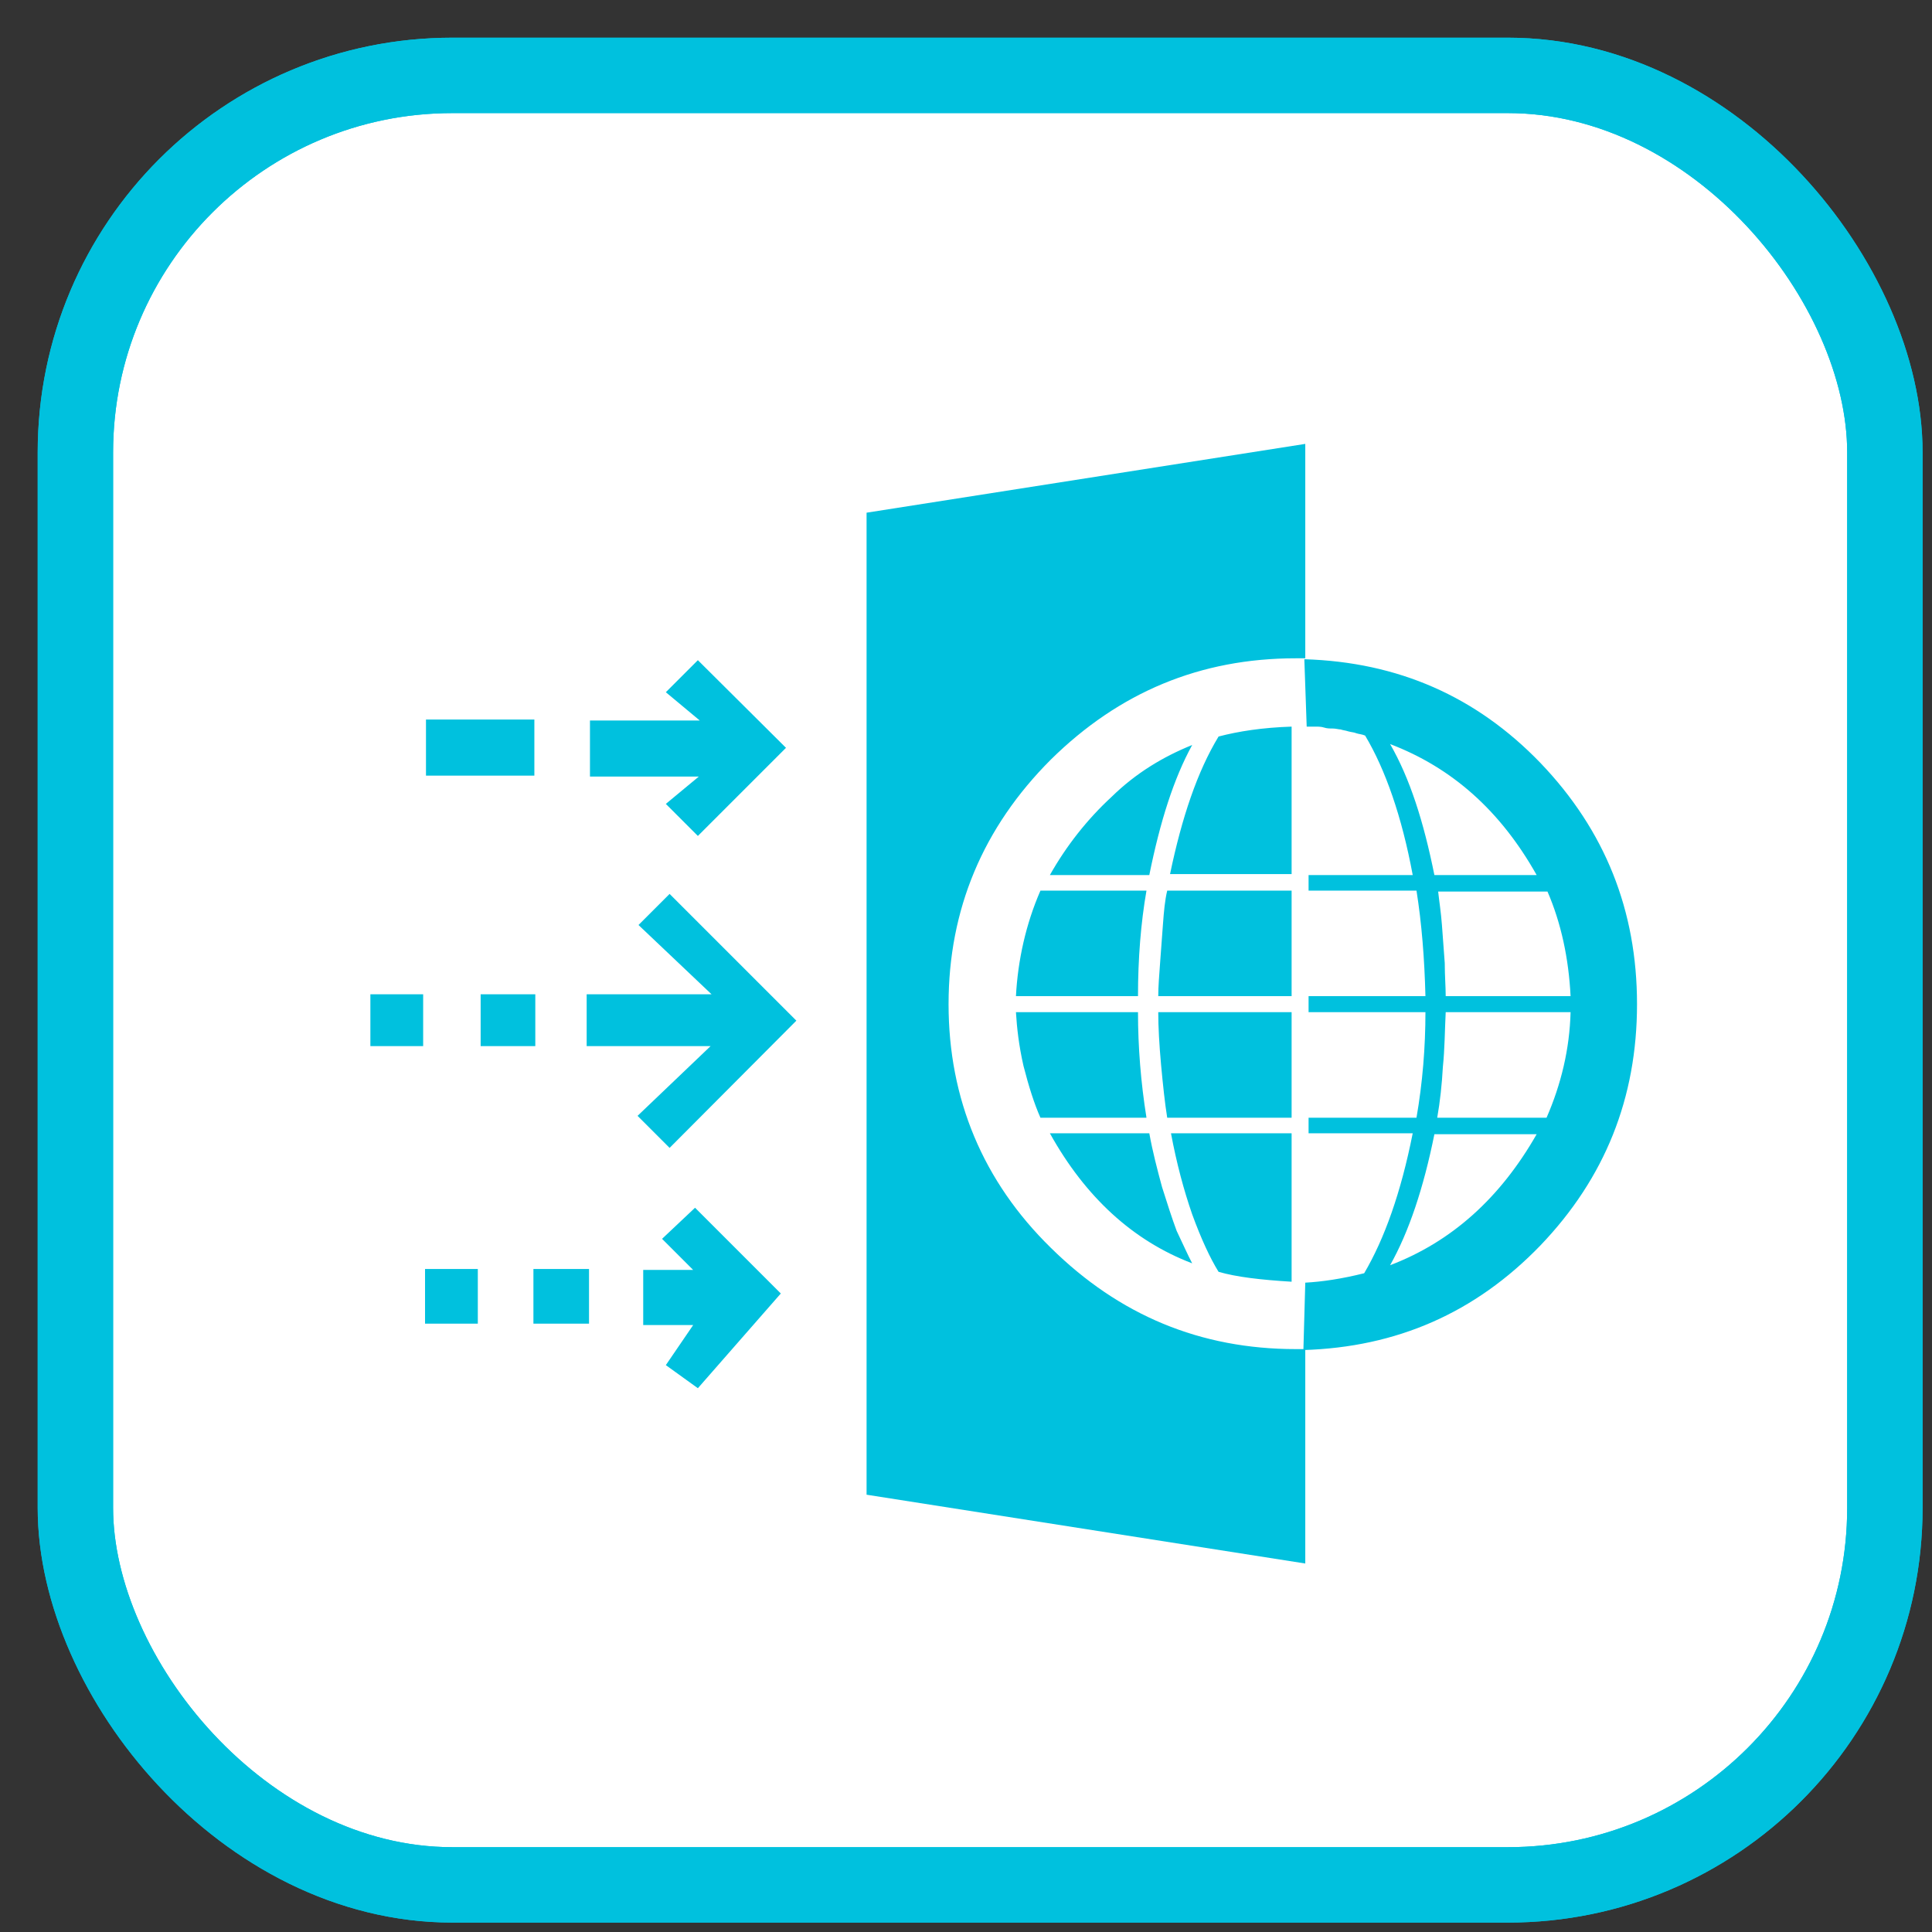 <svg width="20px" height="20px" viewBox="0 0 41 41" xmlns="http://www.w3.org/2000/svg" xmlns:xlink="http://www.w3.org/1999/xlink">
    <rect x="0" y="0" width="41" height="41" fill="#333333" stroke="none"/>
    <g stroke="none" stroke-width="1" fill="none" fill-rule="evenodd">
        <g transform="translate(1, 1)">
            <g stroke="#00C1DE" stroke-width="1.6">
                <rect fill="#FFFFFF" fill-rule="nonzero" x="0.6" y="0.6" width="38.4" height="38.4" rx="8"></rect>
                <rect x="0.6" y="0.6" width="38.4" height="38.4" rx="8"></rect>
            </g>
            <g transform="translate(6.5, 7.5)" fill="#00C1DE" fill-rule="nonzero">
                <path d="M20.18,5.49 L20.23,6.92 C20.29,6.92 20.35,6.92 20.41,6.92 C20.47,6.92 20.54,6.92 20.6,6.94 C20.66,6.96 20.72,6.96 20.78,6.96 C20.85,6.96 20.91,6.98 20.95,6.98 C21.01,7 21.05,7 21.11,7.02 C21.18,7.04 21.24,7.04 21.28,7.06 C21.34,7.08 21.4,7.08 21.47,7.11 C21.9,7.83 22.25,8.83 22.48,10.07 L20.27,10.07 L20.27,10.4 L22.56,10.4 C22.67,11.09 22.73,11.84 22.75,12.64 L20.27,12.64 L20.27,12.98 L22.75,12.98 C22.75,13.72 22.69,14.47 22.56,15.22 L20.27,15.22 L20.27,15.55 L22.48,15.55 C22.23,16.81 21.88,17.79 21.45,18.52 C20.97,18.64 20.56,18.7 20.2,18.72 L20.16,20.15 C22.13,20.09 23.8,19.37 25.19,17.93 C26.56,16.5 27.24,14.8 27.24,12.81 C27.24,10.82 26.56,9.12 25.19,7.69 C23.83,6.28 22.17,5.55 20.18,5.49 L20.18,5.49 Z M25.83,12.64 L23.18,12.64 C23.18,12.44 23.16,12.21 23.16,11.94 C23.14,11.67 23.12,11.4 23.1,11.13 C23.08,10.86 23.04,10.61 23.02,10.42 L25.34,10.42 C25.63,11.09 25.79,11.84 25.83,12.64 L25.83,12.64 Z M22,7.29 C23.31,7.79 24.34,8.7 25.11,10.07 L22.94,10.07 C22.71,8.93 22.42,8.02 22,7.29 L22,7.29 Z M22,18.35 C22.4,17.64 22.71,16.71 22.94,15.57 L25.11,15.57 C24.34,16.92 23.31,17.85 22,18.35 L22,18.35 L22,18.35 Z M23,15.22 C23.06,14.88 23.1,14.51 23.12,14.14 C23.16,13.76 23.16,13.37 23.18,12.98 L25.83,12.98 C25.81,13.76 25.63,14.51 25.32,15.22 L23,15.22 L23,15.22 Z M18.36,18.49 C18.74,18.6 19.25,18.66 19.91,18.7 L19.91,15.55 L17.35,15.55 C17.47,16.19 17.62,16.75 17.8,17.27 C17.99,17.79 18.18,18.2 18.36,18.49 L18.36,18.49 Z M17.27,15.22 L19.91,15.22 L19.91,12.98 L17.08,12.98 C17.08,13.29 17.1,13.66 17.14,14.1 C17.18,14.53 17.22,14.91 17.27,15.22 L17.27,15.22 Z M17.08,12.64 L19.91,12.64 L19.91,10.4 L17.27,10.4 C17.22,10.61 17.2,10.84 17.18,11.11 C17.16,11.38 17.14,11.65 17.12,11.92 C17.1,12.19 17.08,12.44 17.08,12.64 L17.08,12.64 Z M12.63,12.81 C12.63,10.8 13.36,9.06 14.8,7.62 C16.25,6.19 17.97,5.47 20,5.47 C20.02,5.47 20.06,5.47 20.1,5.47 C20.14,5.47 20.18,5.47 20.2,5.47 L20.2,0.92 L10.89,2.38 L10.89,23.22 L20.2,24.68 L20.2,20.13 C20.18,20.13 20.14,20.13 20.1,20.13 L20,20.13 C17.97,20.13 16.25,19.41 14.8,17.98 C13.36,16.57 12.63,14.82 12.63,12.81 L12.63,12.81 Z M16.65,12.98 L14.06,12.98 C14.08,13.31 14.12,13.68 14.22,14.12 C14.33,14.55 14.45,14.93 14.58,15.22 L16.83,15.22 C16.71,14.47 16.65,13.72 16.65,12.98 L16.65,12.98 Z M17.33,10.05 L19.91,10.05 L19.91,6.92 C19.29,6.94 18.78,7.02 18.36,7.13 C17.91,7.87 17.58,8.85 17.33,10.05 L17.33,10.05 Z M16.83,10.4 L14.58,10.4 C14.27,11.11 14.1,11.88 14.06,12.64 L16.65,12.64 C16.65,11.84 16.71,11.09 16.83,10.4 Z M14.78,15.55 C15.53,16.9 16.54,17.83 17.8,18.31 C17.7,18.12 17.6,17.89 17.47,17.62 C17.37,17.35 17.27,17.04 17.16,16.69 C17.06,16.32 16.96,15.94 16.89,15.55 L14.78,15.55 L14.78,15.55 Z M17.8,7.31 C17.18,7.56 16.6,7.91 16.09,8.41 C15.57,8.89 15.13,9.45 14.78,10.07 L16.89,10.07 C17.12,8.93 17.41,8.02 17.8,7.31 L17.8,7.31 L17.8,7.31 Z M3.82,19.59 L5,19.59 L5,18.43 L3.82,18.43 L3.82,19.59 L3.82,19.59 Z M1.52,19.59 L2.64,19.59 L2.64,18.43 L1.52,18.43 L1.52,19.59 L1.52,19.59 L1.52,19.59 Z M6.55,17.79 L7.21,18.45 L6.15,18.45 L6.15,19.62 L7.21,19.62 L6.63,20.47 L7.31,20.96 L9.07,18.95 L7.25,17.13 L6.55,17.79 L6.55,17.79 L6.55,17.79 Z M3.86,12.6 L2.7,12.6 L2.7,13.7 L3.86,13.7 L3.86,12.6 L3.86,12.6 Z M0.36,13.7 L1.48,13.7 L1.48,12.6 L0.36,12.6 L0.36,13.7 L0.36,13.7 L0.36,13.7 Z M6.05,11.13 L7.6,12.6 L4.95,12.6 L4.95,13.7 L7.58,13.7 L6.03,15.18 L6.71,15.86 L9.4,13.16 L6.71,10.47 L6.05,11.13 Z M3.86,6.77 L1.54,6.77 L1.54,7.96 L3.84,7.96 L3.84,6.77 L3.86,6.77 Z M6.63,8.56 L7.31,9.24 L9.18,7.37 L7.31,5.51 L6.63,6.19 L7.35,6.79 L5.02,6.79 L5.02,7.98 L7.33,7.98 L6.63,8.56 Z" id="Shape"></path>
            </g>
        </g>
    </g>
</svg>